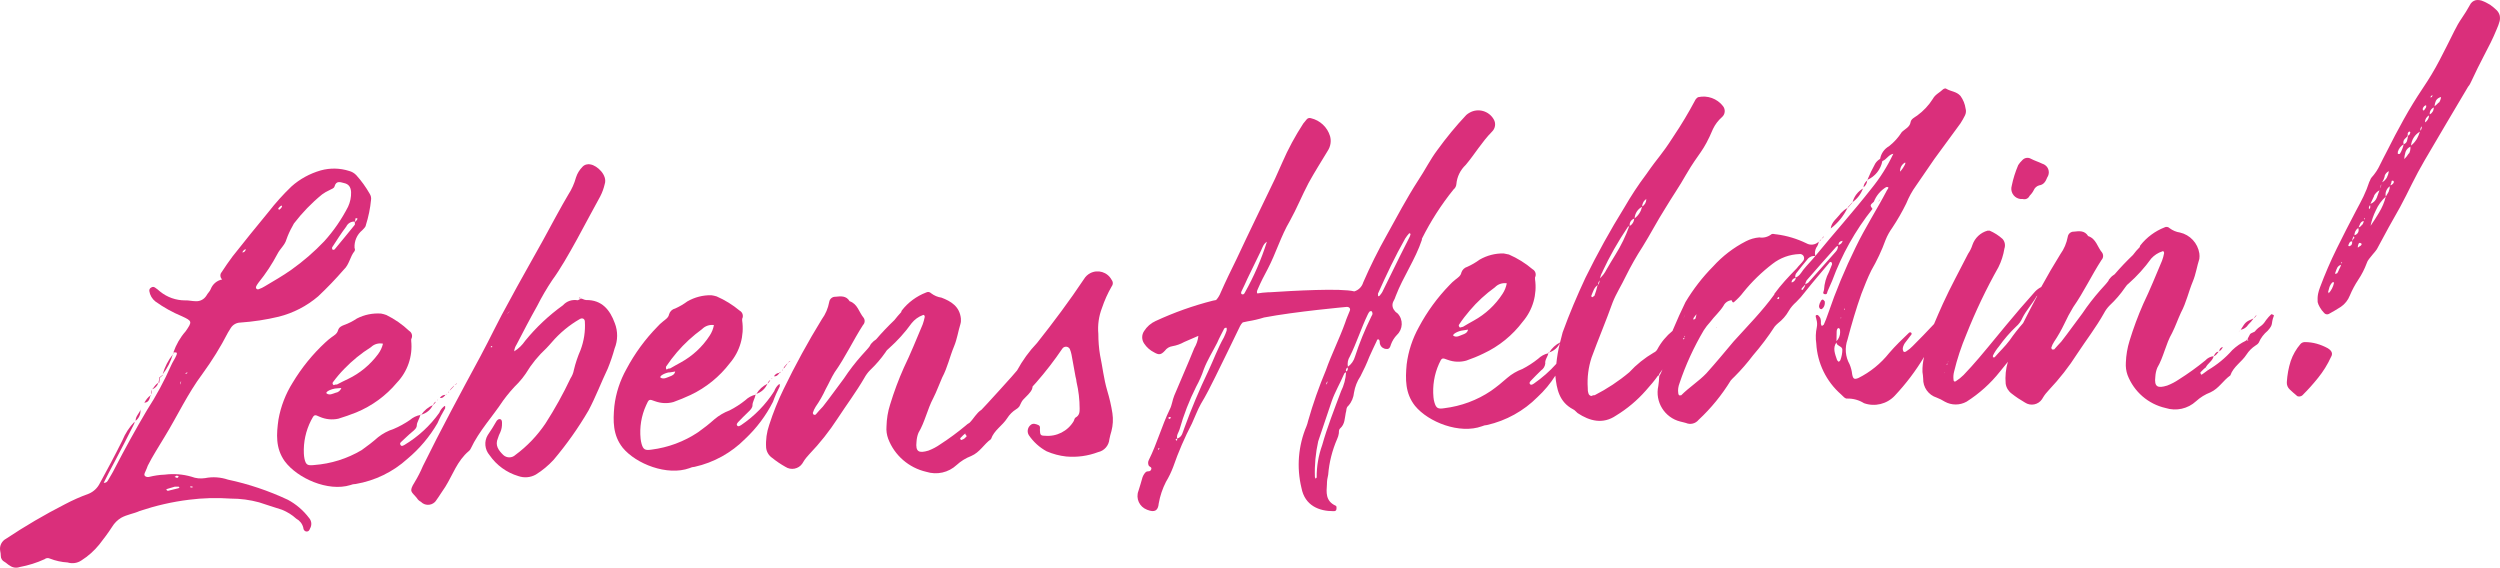 <?xml version="1.0" encoding="UTF-8"?>
<svg id="Ebene_1" data-name="Ebene 1" xmlns="http://www.w3.org/2000/svg" viewBox="0 0 280.63 63.72">
  <defs>
    <style>
      .cls-1 {
        fill: #da2f7b;
        stroke-width: 0px;
      }
    </style>
  </defs>
  <path class="cls-1" d="m280.59,1.71c-.06-.21-.17-.39-.32-.55-.23-.23-.48-.43-.74-.62l-.38-.21c-.12-.07-.25-.13-.38-.18-.27-.13-.57-.18-.86-.13-.3.07-.54.28-.67.56-.27.49-.56.97-.88,1.43-.33.48-.62.98-.87,1.5-.54,1.09-1.08,2.17-1.64,3.24-.56,1.08-1.19,2.12-1.87,3.13-.77,1.15-1.49,2.32-2.15,3.51s-1.3,2.39-1.91,3.62c-.26.48-.51,1-.76,1.49-.24.52-.56,1-.95,1.43-.05.07-.1.14-.13.22-.03.09-.07.18-.12.26-.18.56-.4,1.1-.65,1.63-.26.53-.53,1.05-.81,1.56-.76,1.44-1.49,2.87-2.19,4.29-.7,1.42-1.33,2.88-1.89,4.38-.09.23-.16.47-.21.71-.06.31-.07.62-.05.93.05.2.13.39.24.57.13.23.29.45.48.64.12.16.34.21.52.13.48-.26.93-.53,1.37-.81.45-.31.8-.75,1-1.26.26-.62.58-1.22.95-1.78.39-.58.71-1.21.95-1.86.05-.17.14-.32.25-.46l.37-.46.36-.43c.12-.14.21-.29.29-.46.4-.75.8-1.49,1.2-2.22l1.26-2.24c.47-.88.92-1.76,1.35-2.64.44-.88.9-1.74,1.4-2.6l2.44-4.15c.81-1.38,1.63-2.76,2.46-4.15.08-.08.14-.18.2-.28l.16-.32c.47-1,.95-2,1.44-2.92s1-1.92,1.4-2.91c.14-.3.25-.61.34-.93.05-.22.05-.44,0-.66Zm-19.2,31.22v-.07h0s-.05-.07-.05-.11c.05-.19.09-.36.15-.54.06-.17.15-.32.27-.46.04-.05.09-.07.15-.08.05,0,.08,0,.08.11-.09.43-.3.83-.6,1.15Zm1.2-2.74c-.06.17-.14.33-.23.48l-.23.09c0-.1.01-.19.06-.28.05-.16.11-.31.19-.46.1-.15.24-.25.41-.3-.04.17-.11.33-.2.47Zm.22-.64h0v-.15c.11.09.12.12.07.15h-.07Zm1.06-2s-.06.08-.11.08c-.15,0-.2,0-.12-.19.04-.09.08-.18.14-.26.07-.07.17-.1.26-.07.01.14-.02.29-.1.41l-.07.03Zm.33-.78l-.15.28c-.01-.19.05-.38.17-.53.05.06.07.14.05.22l-.07.03Zm.09-.36c0-.33.15-.63.42-.82.13.28.01.62-.27.76-.03.01-.05.02-.08.03l-.07.03Zm.64,1.2s-.11.09-.17.12l-.09.07c0-.12,0-.23.05-.34.05-.18.13-.24.27-.17s.15.12.01.29l-.07.03Zm.2-2.38c-.08.15-.22.26-.38.3l.2-.45c.08-.15.22-.25.38-.27,0,.11-.06.25-.13.39l-.07.03Zm.26-.6v-.16h0c.11.06.08.09.07.13l-.07.03Zm7.65-13.91c0,.12-.1.22-.22.22h0c.02-.15.14-.26.29-.25l-.07.03Zm-1.77,2.91h-.08.08Zm-1,1.51c-.01-.06-.01-.11,0-.17.09-.19.18-.25.26-.17s0,.15-.06.31c-.04.05-.09.09-.15.11-.05.01-.1.03-.14.06.05-.05.1-.11.13-.17l-.04.03Zm-2.61,4.67c.07-.27.25-.49.5-.6-.04.26-.12.51-.24.74-.13.21-.3.39-.52.51.13-.21.23-.44.3-.68l-.04.03Zm-.45,1.11l.09-.24c0,.16-.04.31-.11.45,0-.08.01-.17.06-.24l-.04.03Zm-.74,1.09c.14-.28.36-.51.63-.65-.1.27-.2.56-.31.85-.13.32-.39.56-.71.68.16-.31.28-.62.43-.91l-.04.03Zm-.4,1.26c-.02.08-.07.16-.14.21-.03-.09-.03-.18,0-.27l.12-.21c.01.09.02.18.02.27Zm2.07-1.76c-.1.18-.21.37-.33.56-.16.64-.42,1.24-.76,1.8-.29.49-.61,1-.95,1.48.12-.6.32-1.18.59-1.73.26-.59.64-1.12,1.12-1.55-.1-.44.08-.9.45-1.16,0,.19-.04.38-.12.56v.04Zm.16-.66c.03-.06.06-.12.08-.19.04-.1.07-.2.08-.3,0-.05,0-.08.12-.08s.14.09.12.22c-.08.16-.23.27-.4.31v.04Zm1.09-3.58c-.08.02-.15.02-.23,0,0-.04,0-.07,0-.11-.01-.04-.01-.08,0-.12.11-.36.34-.66.66-.85-.08-.19-.04-.42.1-.57.13-.12.26-.25.38-.38,0,.19-.07.37-.1.54-.04.2-.19.35-.38.41-.08.38-.23.75-.43,1.08Zm1-.05c-.14.23-.31.45-.5.64,0-.28.06-.55.14-.82.1-.26.29-.46.54-.58.03.28-.03.56-.17.81v-.05Zm.87-1.58c-.16.27-.37.51-.62.7.06-.65.43-1.24,1-1.56-.1.3-.22.59-.37.87h-.01Zm.44-1c-.03-.17.02-.34.15-.46,0,.18-.04.35-.14.5v-.04Zm.26-2.32v-.09s.01-.04,0-.06c.04-.09.09-.17.15-.24.06-.06.14-.1.22-.12.05.15,0,.32-.13.42-.07.18-.15.21-.23.13v-.04Zm.25,1.38c0-.31.18-.6.46-.75-.01.32-.18.61-.45.79v-.04Zm.87-1.2c-.07.15-.19.27-.34.34-.03-.33.16-.65.47-.78-.03.21-.07.34-.12.48v-.04Zm.67-1c-.14.16-.3.31-.47.43.02-.22.07-.43.16-.63.12-.21.33-.36.57-.41-.02.24-.11.47-.25.66v-.05Zm.7-1.49h.07v-.05h0l-.07.05Z"/>
  <path class="cls-1" d="m261.28,39.08c-.39-.21-.8-.38-1.23-.5-.43-.12-.88-.18-1.33-.18-.19,0-.37.08-.49.22-.48.56-.85,1.2-1.09,1.9-.25.77-.39,1.57-.44,2.38-.02.31.1.62.34.83.26.25.54.49.84.74.18.07.38.04.54-.07.64-.63,1.24-1.3,1.8-2,.57-.71,1.05-1.48,1.43-2.31.24-.38.12-.72-.37-1.01Z"/>
  <path class="cls-1" d="m32.29,56.09c-2.14-1-4.39-1.76-6.7-2.25-.83-.28-1.71-.34-2.57-.17-.52.08-1.04.03-1.53-.16-.97-.28-1.99-.36-3-.23-.59.02-1.17.11-1.74.25-.15.04-.3.02-.43-.06-.2-.14-.09-.34,0-.54.1-.21.19-.44.27-.66.56-1.12,1.25-2.16,1.89-3.24,1.43-2.33,2.58-4.84,4.25-7.07,1.07-1.47,2.03-3.01,2.86-4.63.11-.16.22-.36.32-.52.23-.36.63-.59,1.06-.6,1.46-.1,2.9-.32,4.32-.66,1.63-.41,3.14-1.19,4.42-2.28,1.01-.95,1.97-1.95,2.88-3,.63-.58.7-1.47,1.21-2.08.06-.11.06-.24,0-.35-.05-.77.27-1.51.87-2,.14-.17.37-.33.4-.57.29-.92.49-1.87.58-2.83.04-.24-.02-.49-.15-.69-.43-.75-.93-1.45-1.51-2.09-.22-.23-.49-.39-.8-.47-1.03-.33-2.14-.35-3.19-.06-1.21.35-2.34.96-3.28,1.8-.94.9-1.81,1.87-2.61,2.9-1.35,1.62-2.67,3.28-4,4.95-.43.56-.83,1.17-1.23,1.77-.21.24-.18.61.06.82,0,0,0,0,0,0-.58.11-1.07.52-1.28,1.07-.1.28-.36.48-.5.76-.26.41-.72.65-1.21.61-.39,0-.79-.11-1.17-.09-1.03,0-2.02-.35-2.82-1-.18-.16-.36-.31-.56-.44-.13-.1-.3-.1-.43,0-.15.07-.23.23-.21.39.07.46.31.88.68,1.17.93.67,1.94,1.23,3,1.67,1.15.53,1.15.6.39,1.69-.61.69-1.07,1.5-1.37,2.37.2,0,.51-.11.35.29s-.43.76-.6,1.16c-.77,1.74-1.67,3.41-2.7,5-1.28,2.16-2.49,4.36-3.65,6.6-.21.44-.5.88-.75,1.32-.09.18-.27.28-.47.26.38-.78.8-1.57,1.22-2.36.74-1.39,1.48-2.83,2.18-4.23.05-.08.07-.18.06-.27-.58.61-1.04,1.31-1.36,2.09-.81,1.63-1.66,3.23-2.54,4.83-.26.52-.69.93-1.23,1.16-.92.33-1.82.73-2.69,1.19-2.27,1.16-4.47,2.45-6.59,3.86-.5.26-.77.81-.67,1.36.04.19.07.38.07.58,0,.29.17.54.43.67.2.11.36.3.56.4.33.25.76.31,1.14.17.96-.18,1.9-.47,2.79-.88.16-.14.39-.16.58-.07.64.25,1.31.4,2,.44.52.16,1.1.08,1.55-.23.76-.48,1.43-1.08,2-1.78.51-.65,1-1.3,1.45-2,.25-.41.59-.75,1-1,.68-.38,1.41-.46,2.09-.77,1.8-.6,3.65-1.03,5.53-1.26,1.56-.2,3.13-.24,4.7-.13,1.07,0,2.14.14,3.17.42.83.26,1.7.57,2.57.83.59.24,1.13.57,1.6,1,.39.21.68.57.79,1,0,.23.18.49.45.44s.26-.28.37-.45c.16-.36.09-.78-.17-1.07-.64-.85-1.46-1.55-2.4-2.05Zm7.63-31.6c.06.02.13.02.19,0,.01.04.01.08,0,.12-.07.11-.15.22-.25.31,0-.18.03-.29.06-.43Zm-.1.43c0,.11.05.24,0,.32-.73.93-1.5,1.82-2.23,2.72-.06.09-.18.11-.26.05-.02-.01-.03-.03-.05-.05v-.19c.51-.77,1-1.57,1.59-2.34.17-.36.54-.58.94-.56v.05Zm-8.55-1.57c.09-.11.2-.21.33-.29,0,0,.09.15.05.16-.07.12-.17.23-.29.32-.12-.03-.16-.11-.09-.19Zm-2.5,8.76c.08-.14.16-.27.26-.4.81-1,1.52-2.08,2.12-3.22.28-.56.84-1,1-1.61.18-.51.4-1,.67-1.47.05-.11.11-.22.17-.32.93-1.21,1.99-2.31,3.17-3.27.26-.19.54-.35.83-.48.19-.12.5-.18.56-.41.2-.71.68-.47,1.11-.37s.72.39.75,1c.02.57-.1,1.13-.34,1.65-.72,1.4-1.61,2.7-2.67,3.87-1.12,1.18-2.36,2.25-3.68,3.19-1,.71-2,1.27-3,1.87-.2.13-.42.23-.65.31-.11.06-.24.03-.31-.07-.06-.11-.02-.19.01-.27Zm-1.18-4.15c-.01.21-.18.38-.39.38.06-.18.21-.32.39-.38Zm-2.61,3.38l.05.07h0l-.05-.07Zm-3.92,10.49c-.05.09-.16.14-.26.12.05-.1.16-.15.26-.12Zm-.73,1c-.04.11-.06.22-.08.34-.05-.13-.02-.27.08-.37v.03Zm-8.66,11.44h0v.06-.06Zm8.19-.89c.08.07.2.06.2.1s-.11.16-.18.17l-.29-.12.27-.15Zm.19,1.42l-1.22.3s-.12-.07-.16-.11.11-.12.14-.12l.81-.24c.14.01.29.01.43,0,.11.04.12.12,0,.16h0Zm1.44-.07c-.06,0-.12-.03-.16-.07.04-.06.12-.08.19-.05.06,0,.12.03.16.07,0,0-.09.03-.19.04h0Z"/>
  <path class="cls-1" d="m15.77,46.01s.04,0,.06,0c-.01-.03-.03-.03-.06,0Z"/>
  <path class="cls-1" d="m19.4,39.78s.06-.08.09-.11,0,0,0,0h-.06s-.02.07-.03.11Z"/>
  <path class="cls-1" d="m16.2,45.2c.48,0,.6-.42.68-.78-.29.15-.49.48-.68.78Z"/>
  <path class="cls-1" d="m19.4,39.78c-.52.66-.91,1.42-1.14,2.23.52-.66.91-1.42,1.14-2.23Z"/>
  <path class="cls-1" d="m15.77,46.01h0c-.17.42-.56.74-.55,1.23.37-.28.57-.73.55-1.19v-.04Z"/>
  <path class="cls-1" d="m15.2,47.27h-.05v.08-.05l.05-.03Z"/>
  <path class="cls-1" d="m17.08,43.7c.33-.11.59-.38.69-.72-.33.16-.45.48-.69.72Z"/>
  <path class="cls-1" d="m16.88,44.42h.06v-.11s0,.05-.06.07c0,.01,0,.03,0,.04Z"/>
  <path class="cls-1" d="m16.96,44.27c.1-.15.12-.34.07-.52h0c-.03.17-.05.34-.07.52Z"/>
  <path class="cls-1" d="m17.89,42.36c0,.19-.06.35-.09.54v.08h.07l.09-.59c.11-.08.18-.16.29-.25v-.09l-.08.1c-.09.08-.18.15-.28.21Z"/>
  <path class="cls-1" d="m48.88,45.17l.06-.06h-.06c-.06,0-.19.19-.27.31h.06c.08-.08.15-.16.21-.25Z"/>
  <path class="cls-1" d="m48.59,45.47c-.52.23-.97.6-1.29,1.07.57-.15,1.04-.54,1.29-1.07Z"/>
  <path class="cls-1" d="m51.29,43.04h0c-.1.05-.19.11-.27.19.09-.04.18-.09.27-.15,0-.01,0-.03,0-.04Z"/>
  <path class="cls-1" d="m50.78,43.54c.09-.07.16-.16.2-.27l-.24.24c-.09.08-.16.17-.23.27l-.05.08s.05-.06.09-.08l.23-.24Z"/>
  <path class="cls-1" d="m49.11,47.5c.25-.58.54-1.13.86-1.67v-.23c0-.08-.12,0-.2.08-.2.18-.36.41-.46.66-1.04,1.46-2.38,2.69-3.92,3.61-.16.08-.31.19-.43,0s0-.27.12-.39c.39-.35.77-.74,1.2-1.09.23-.19.51-.42.51-.74s.31-.75.4-1.15c-.44.08-.84.28-1.18.57-.57.39-1.18.73-1.82,1-.63.2-1.23.52-1.75.93-.59.52-1.21,1-1.85,1.45-1.62.96-3.44,1.53-5.32,1.67-.74.08-.93,0-1.09-.7-.04-.19-.06-.39-.07-.58-.06-1.29.22-2.58.81-3.73.35-.66.35-.7,1-.39.65.28,1.37.35,2.06.2.66-.2,1.32-.43,2-.7,1.77-.73,3.34-1.87,4.57-3.34,1.2-1.25,1.79-2.97,1.61-4.69v-.2c.19-.32.09-.74-.23-.93-.76-.72-1.62-1.32-2.56-1.78-.19-.07-.38-.12-.58-.16-.94-.07-1.88.12-2.72.55-.45.3-.93.55-1.44.73-.31.12-.58.24-.69.62s-.43.55-.7.74c-.24.18-.48.37-.7.58-1.44,1.33-2.68,2.86-3.69,4.54-.79,1.26-1.33,2.66-1.59,4.12-.23,1.63-.35,3.22.7,4.69,1.4,1.9,4.85,3.46,7.37,2.68.19-.08.39-.12.59-.12,2.17-.37,4.19-1.35,5.82-2.83,1.35-1.13,2.49-2.48,3.37-4Zm-11.75-4.58c.39-.53.82-1.04,1.28-1.51.9-.93,1.9-1.75,3-2.44.36-.35.86-.49,1.35-.39-.1.42-.28.81-.54,1.16-.88,1.19-2.04,2.16-3.38,2.8-.42.19-.85.42-1.24.62-.11,0-.23,0-.35.07-.11-.03-.17-.15-.14-.26,0-.02.01-.03.02-.05Zm.19.7l.77-.07c-.1.29-.35.5-.65.54-.35.11-.66.31-1,.08-.17-.12.26-.43.92-.55h-.04Z"/>
  <path class="cls-1" d="m47.3,46.54s-.06,0-.09,0v.05h.06s.02-.03.03-.05Z"/>
  <path class="cls-1" d="m50.14,44.21l-.1.07h.07s.02-.05.03-.07Z"/>
  <path class="cls-1" d="m50.01,44.32c-.26,0-.5.13-.63.35.3.05.46-.14.63-.35Z"/>
  <path class="cls-1" d="m49.18,44.88h-.07v.07h0l.07-.07Z"/>
  <path class="cls-1" d="m50.39,43.95s-.05.07-.07.1h.09s-.02-.07-.02-.1Z"/>
  <path class="cls-1" d="m64.98,33.47c.07.02.14.02.21,0-.05-.04-.12-.13-.21,0Z"/>
  <path class="cls-1" d="m69.01,36.27c-.54-1.49-1.45-2.61-3.2-2.59-.2,0-.4-.14-.59-.17h0c-.18.09-.34.22-.41.19-.6-.1-1.21.11-1.62.57-1.59,1.14-3.02,2.49-4.25,4-.32.47-.73.87-1.22,1.17.02-.28.12-.54.27-.77.74-1.43,1.51-2.91,2.3-4.31.51-1.01,1.08-1.99,1.71-2.93,1.67-2.26,4-6.93,5.37-9.37.23-.44.4-.91.51-1.39.34-1-.85-2.09-1.59-2.21-.33-.08-.69.02-.92.28-.32.33-.57.73-.71,1.17-.19.69-.48,1.34-.87,1.94-.61,1-2.28,4.09-2.84,5.13-1.28,2.32-2.6,4.6-3.84,6.92-1.13,2-2.11,4.11-3.21,6.15-2.16,4-4.39,8.12-6.43,12.27-.26.62-.57,1.22-.92,1.8-.71,1.12-.33,1.06.26,1.81.1.17.26.31.44.4.42.44,1.12.45,1.56.03.07-.07.13-.15.18-.23.36-.49.65-1,1-1.49.83-1.33,1.33-2.91,2.63-4,.1-.07.17-.17.22-.28.94-2,2.45-3.59,3.64-5.4.52-.71,1.09-1.38,1.72-2,.29-.31.56-.65.8-1,.64-1.07,1.43-2.04,2.34-2.88.22-.21.4-.45.59-.65.9-1.05,1.96-1.93,3.16-2.62.31-.17.55,0,.56.28.07,1.1-.1,2.19-.49,3.22-.31.71-.56,1.45-.74,2.21-.06.34-.19.66-.38.95-.82,1.74-1.76,3.43-2.8,5.05-.92,1.37-2.06,2.57-3.39,3.55-.38.36-.98.36-1.36,0-.53-.52-.95-1.08-.6-1.88.07-.23.16-.46.27-.67.14-.32.2-.66.19-1,0-.19,0-.39-.18-.46s-.31.06-.42.18c-.32.56-.64,1.08-1,1.6-.43.71-.34,1.62.2,2.25.78,1.13,1.92,1.96,3.23,2.35.65.23,1.37.17,1.97-.17.74-.46,1.41-1.02,2-1.66,1.46-1.73,2.77-3.58,3.91-5.53.81-1.52,1.42-3.15,2.16-4.7.3-.74.56-1.49.77-2.26.37-.91.38-1.93.02-2.85Zm-13.8,2.7s-.08,0-.12,0c0-.12.07-.16.15-.08s-.04.07-.03.1v-.02Zm1.74-3.78h0c.07-.08.18-.16.26-.24h0c-.04.09-.19.18-.26.26v-.02Zm3.3,14.75v-.08h0v.08Z"/>
  <path class="cls-1" d="m87.53,43.37v-.23c0-.07-.11,0-.19.08-.19.2-.34.43-.43.69-.96,1.51-2.23,2.81-3.72,3.81-.16.08-.3.21-.43.06s0-.27.1-.4c.37-.37.73-.77,1.14-1.14.22-.21.48-.46.47-.77s.27-.76.35-1.17c-.44.1-.84.32-1.16.63-.55.44-1.14.82-1.77,1.14-.62.23-1.19.57-1.7,1-.58.52-1.19,1-1.83,1.45-1.57,1.05-3.35,1.71-5.22,1.95-.73.11-.93,0-1.12-.64-.05-.19-.09-.38-.11-.58-.13-1.29.08-2.58.62-3.76.31-.68.31-.72,1-.45.66.24,1.38.28,2.06.09.65-.23,1.29-.5,1.94-.8,1.73-.82,3.24-2.05,4.4-3.57,1.13-1.32,1.63-3.06,1.38-4.78v-.19c.17-.33.05-.74-.28-.92-.78-.65-1.65-1.19-2.59-1.6-.19-.06-.39-.1-.59-.13-.94-.02-1.87.22-2.69.69-.43.32-.9.59-1.39.81-.33.08-.58.33-.67.66-.06.35-.4.56-.66.77s-.48.41-.66.62c-1.37,1.4-2.53,2.99-3.45,4.72-.73,1.3-1.2,2.72-1.37,4.2-.15,1.64-.18,3.23.94,4.65,1.5,1.82,5,3.19,7.5,2.29.18-.09.38-.14.58-.15,2.15-.48,4.11-1.57,5.66-3.13,1.28-1.2,2.34-2.61,3.13-4.17.21-.59.47-1.17.76-1.73Zm-12.74-2.25c.37-.55.77-1.08,1.2-1.58.83-.97,1.78-1.84,2.81-2.59.35-.36.85-.53,1.34-.46-.08.43-.24.83-.48,1.19-.81,1.25-1.92,2.28-3.23,3-.41.21-.83.47-1.21.68-.11,0-.23,0-.34.1s-.17-.26-.09-.34Zm.23.69c.25,0,.51-.07.77-.11-.06.35-.37.48-.63.57s-.65.34-1,.13c-.17-.13.24-.44.86-.59Z"/>
  <path class="cls-1" d="m86.7,42.45h-.07c-.07,0,0,0,0,.07h0l.07-.07Z"/>
  <path class="cls-1" d="m84.91,44.21h-.09v.05h0l.09-.05Z"/>
  <path class="cls-1" d="m86.14,43.08c-.51.25-.94.64-1.23,1.13.56-.18,1-.59,1.23-1.13Z"/>
  <path class="cls-1" d="m86.41,42.77l.06-.07h-.06c-.06,0-.18.2-.25.32s0,0,0,0h.06c.07-.08.13-.16.19-.25Z"/>
  <path class="cls-1" d="m88.7,40.51h0c-.1.05-.19.13-.26.21.11-.05.18-.13.26-.17,0-.01,0-.03,0-.04Z"/>
  <path class="cls-1" d="m88.23,41.04c.08-.08.14-.18.18-.28l-.22.24c-.09.09-.16.18-.22.29v.08s.06-.07.09-.09l.17-.24Z"/>
  <path class="cls-1" d="m87.86,41.46l-.07.11h.08s-.02-.07-.01-.11Z"/>
  <path class="cls-1" d="m87.5,41.86c-.26,0-.5.15-.62.38.31.03.46-.16.62-.38Z"/>
  <path class="cls-1" d="m87.59,41.73s-.06.06-.09.08v.05h.09s0-.09,0-.13Z"/>
  <path class="cls-1" d="m156.53,34.85c-.24-.28-.29-.67-.13-1,.12-.2.21-.42.28-.64.82-2.14,2.19-4.07,2.93-6.29v-.12c.98-1.96,2.17-3.82,3.55-5.53.19-.15.3-.36.32-.6.07-.83.45-1.59,1.05-2.16,1-1.18,1.81-2.58,2.95-3.73.37-.36.46-.92.2-1.37-.54-.96-1.76-1.31-2.72-.76-.13.07-.26.16-.37.26-1.17,1.24-2.25,2.56-3.25,3.94-.8,1.06-1.4,2.29-2.16,3.42-1.29,2-2.39,4.09-3.52,6.13-.97,1.72-1.85,3.49-2.64,5.31-.14.48-.52.86-1,1-1.46-.38-6.93-.07-9.51.1-.06-.01-.11-.01-.17,0-.4.02-.8.06-1.2.13-.08-.1-.06-.26.05-.49.34-.79.73-1.55,1.12-2.27.92-1.76,1.48-3.69,2.48-5.38.78-1.4,1.36-2.86,2.1-4.26.68-1.24,1.43-2.41,2.15-3.61.32-.49.42-1.09.26-1.65-.3-1-1.12-1.77-2.14-2.01-.18-.07-.39,0-.5.15-.1.16-.25.28-.36.44-.91,1.4-1.71,2.87-2.37,4.4-.28.6-.52,1.19-.8,1.79-1.44,3-2.91,6-4.31,9-.63,1.28-1.23,2.51-1.79,3.78-.12.31-.29.6-.52.85l-.36.07c-2.21.56-4.37,1.33-6.44,2.29-.53.24-.97.63-1.28,1.12-.29.42-.29.98,0,1.4.28.43.67.77,1.13,1,.54.31.77.27,1.2-.19.2-.28.51-.46.85-.51.46-.08.91-.24,1.32-.47l1.59-.69c-.05.49-.21.96-.46,1.38-.72,1.79-1.52,3.58-2.25,5.33-.21.51-.25,1.06-.5,1.54-.91,1.87-1.43,3.84-2.35,5.68-.11.21-.11.45,0,.66.13.15.36.14.26.41s-.35.18-.5.23-.37.36-.47.64c-.13.51-.3,1-.46,1.54-.32.84.11,1.78.95,2.1.02,0,.03.01.05.02.79.31,1.21.13,1.28-.73.15-.84.42-1.65.81-2.41.32-.53.59-1.09.81-1.67.58-1.68,1.29-3.31,2.11-4.89.35-.76.62-1.51,1-2.19.61-1,1.1-2,1.6-3,.94-1.92,1.89-3.83,2.8-5.74.07-.15.18-.29.3-.41l.56-.12c.62-.1,1.23-.24,1.83-.43,3.5-.67,9.29-1.19,9.29-1.19.31,0,.44.21.33.45-.17.44-.38.88-.51,1.31-.65,1.82-1.53,3.54-2.17,5.36-.78,1.86-1.45,3.76-2,5.7-.04.19-.1.38-.17.56-.93,2.19-1.13,4.63-.57,6.94.38,2,2,2.62,3.6,2.61.11,0,.31,0,.33-.25s0-.35-.13-.38c-1.12-.53-1-1.5-.94-2.4,0-.36.05-.71.14-1.06.11-1.38.45-2.73,1-4,.1-.21.17-.44.2-.67,0-.2,0-.43.16-.55.52-.46.49-1.12.61-1.71.11-.27,0-.58.31-.83.36-.41.57-.93.62-1.47.11-.65.35-1.27.72-1.82.37-.71.71-1.44,1-2.19.28-.64.56-1.2.84-1.8,0-.08.07-.16.15-.16s.16.11.17.22,0,.24.05.35c.1.3.38.5.69.51.36.06.46-.26.52-.49.15-.41.38-.78.68-1.09.68-.64.72-1.72.08-2.4,0,0,0,0,0,0-.14-.1-.29-.21-.35-.33Zm-13.66-9.23h0s-.07-.03,0,0Zm-12.88,24.85s0-.05,0-.08c.04-.04.08-.08.13-.11.03.06,0,.14-.05.18-.02.01-.05.02-.08.01Zm.18-.32h0Zm1.12-3.13c-.08,0-.12,0-.12-.11s0-.08.07-.08.11-.05.16,0-.03.18-.11.19h0Zm6.4-9.9c-.09.26-.19.51-.31.76-.68,1.2-1.15,2.51-1.75,3.78-1,2.09-1.9,4.22-2.69,6.4-.18.43-.22,1-.8,1.17,0,.11,0,.27-.06.23-.2-.1-.09-.19.06-.23-.1-.39.16-.67.26-1,.47-1.67,1.1-3.29,1.88-4.84.34-.61.62-1.25.84-1.91.41-1.07,1-2,1.51-3,.24-.56.49-1,.77-1.56,0-.08.23-.16.27-.13s.05.21.02.33h0Zm4.59-10.19s0,.05,0,.08v-.15s0,.04,0,.07h0Zm-2.53,5.89c-.07.16-.18.28-.34.21s-.09-.27,0-.43c.21-.43.42-.87.63-1.35.49-1,1-2.07,1.51-3.11.16-.34.27-.77.66-1-.62,1.97-1.45,3.88-2.46,5.68h0Zm9.24,10c.03.14-.03.28-.16.35.05-.13.1-.26.16-.39v.04Zm-1.77,5v-.07.07Zm.43,6.7h0Zm2.87-10.56c-.75,2-1.54,4-2.1,6-.42,1.17-.63,2.4-.62,3.64,0,0-.08.09-.11.13-.05-.05-.08-.12-.09-.19-.05-1.34.08-2.69.37-4,.51-1.5,1-3,1.52-4.51.37-1.06.94-2,1.39-3.06,0-.08.14-.12.22-.2-.04.76-.24,1.5-.58,2.18h0Zm.58-2.25h0c-.06-.18.01-.38.18-.47.03.21.03.38-.18.46h0Zm2.79-6.09c-.7,1.43-1.3,2.9-1.79,4.41-.13.46-.41.86-.8,1.14-.07-.4,0-.81.22-1.15.77-1.55,1.27-3.17,2-4.69.06-.15.15-.29.26-.4h.19c.05.07.08.15.09.23.05.11-.1.29-.17.45h0Zm4.87-10.16v.08-.08Zm-3.58,7.3c-.08.13-.16.25-.26.36,0,.08-.11.08-.18.13s-.05-.12-.05-.19c-.02-.04-.02-.08,0-.12.94-2.11,1.92-4.18,3.06-6.19.13-.2.27-.38.43-.56h.08l.08.08c-.02.11-.06.21-.1.31-.35.72-.74,1.44-1.09,2.16-.64,1.3-1.31,2.65-1.97,4.01h0Z"/>
  <path class="cls-1" d="m173.91,39.52s-.06,0-.09,0v.06h.05l.04-.06Z"/>
  <polygon class="cls-1" points="192.63 36.78 192.71 36.78 192.67 36.74 192.63 36.78"/>
  <path class="cls-1" d="m205.5,25.65c.81-.61,1.45-1.41,1.89-2.32-.28.16-.53.37-.75.6-.42.58-1.05.97-1.14,1.72Z"/>
  <path class="cls-1" d="m209.59,20.27h.05v-.08l-.05.08h0Z"/>
  <path class="cls-1" d="m209.59,20.27c-.24.18-.39.46-.41.76.24-.18.4-.46.41-.76Z"/>
  <path class="cls-1" d="m204.52,34.68c.2-.15.31-.38.32-.63v-.2s-.13-.19-.21-.22-.22.09-.26.21,0,.08-.07.12c-.06.24-.21.44,0,.7.03.03.19.07.22.02Z"/>
  <path class="cls-1" d="m207.64,23.02l-.22.24v.07h0l.25-.28.26-.29v-.05h0l-.29.31Z"/>
  <path class="cls-1" d="m209.12,21.16l.06-.05h0s-.06.03-.06.05Z"/>
  <path class="cls-1" d="m205.42,25.82l.07-.08v-.09s0,0,0,.05-.03.08-.07.12Z"/>
  <path class="cls-1" d="m207.96,22.68c.53-.37.94-.91,1.16-1.52-.57.34-.99.88-1.16,1.52Z"/>
  <path class="cls-1" d="m204.68,26.55c-.07.1-.14.2-.22.29.08-.08.19-.17.26-.25l-.04-.04Z"/>
  <path class="cls-1" d="m204.46,26.84c-.1.07-.19.17-.25.28.1-.07.19-.17.25-.28Z"/>
  <path class="cls-1" d="m210.85,22.62c.06-.1.14-.2.22-.29h0c-.07.08-.1.2-.17.28h-.31.26Z"/>
  <path class="cls-1" d="m227.06,22.34c.31.09.63-.06.76-.35.19-.19.35-.4.47-.64.11-.26.33-.46.6-.54.54-.07.75-.47.92-.9.31-.45.2-1.08-.26-1.39-.09-.06-.19-.11-.29-.14-.43-.21-.87-.34-1.27-.55-.33-.2-.75-.13-1,.17-.17.16-.32.34-.44.53-.32.75-.57,1.53-.73,2.33-.18.61.17,1.26.79,1.44.15.04.3.06.45.04Z"/>
  <path class="cls-1" d="m252.38,36.43c.22-.21.42-.44.59-.69-.95.4-.91.44-1.45,1.28.36-.07.67-.28.86-.59Z"/>
  <path class="cls-1" d="m254.96,35.27c-.21.2-.41.42-.58.65-.54.84-.64.54-1.29,1.31-.69.31-.42.18-.78.78h0s.04.1.05.15v.08h0c-.08,0-.15.09-.24,0h0c-.57.27-1.09.63-1.54,1.06-.78.89-1.7,1.64-2.72,2.24-.19.12-.37.29-.56.41s-.19.17-.27,0,0-.16.06-.24c.15-.16.31-.31.48-.45.1.08.2.16.29.26h0c-.1-.07-.19-.16-.27-.25h0c.21-.48.78-.74.9-1.29-.36.04-.7.21-.94.48-.94.77-1.93,1.48-2.96,2.13-.41.28-.85.51-1.32.69-1.07.33-1.47.16-1.33-1,.02-.34.09-.68.22-1,.71-1.2.94-2.65,1.66-3.9.38-.75.65-1.55,1-2.3.6-1.12.85-2.34,1.33-3.49.35-.84.46-1.7.73-2.53.03-.21.03-.41,0-.62-.18-1.15-1.04-2.08-2.18-2.34-.42-.06-.81-.23-1.15-.48-.15-.16-.4-.2-.59-.09-1.06.42-1.99,1.11-2.69,2-.05.05-.08.13-.07.2-.28.28-.54.57-.77.89-.72.69-1.41,1.41-2.06,2.17-.2.12-.38.27-.52.46h0c-.09.07-.15.17-.18.28-.11.16-.26.32-.37.45l-.55.61c-.72.82-1.39,1.68-2,2.59-.76,1-1.56,2.14-2.36,3.16-.29.29-.55.61-.81.89h-.23c-.04-.06-.07-.12-.09-.19.07-.24.18-.47.32-.68.43-.64.81-1.31,1.14-2,.3-.65.63-1.27,1-1.88,1.19-1.7,2.06-3.57,3.18-5.3.21-.22.24-.56.07-.82-.54-.63-.66-1.56-1.57-1.86-.39-.64-1-.57-1.58-.5-.35-.02-.66.23-.71.58-.13.7-.41,1.37-.83,1.95-.75,1.21-1.47,2.44-2.15,3.69-.26.13-.49.3-.69.51-.73.86-1.5,1.67-2.2,2.53-1.39,1.62-2.7,3.28-4.09,4.91-.55.65-1.14,1.3-1.73,1.92-.27.27-.57.51-.89.71-.12.08-.24,0-.24-.15-.04-.31-.02-.63.06-.93.34-1.43.81-2.83,1.38-4.19,1.03-2.59,2.23-5.11,3.6-7.54.33-.66.55-1.36.67-2.09.13-.37.05-.79-.21-1.08-.43-.39-.92-.7-1.45-.93h-.23c-.8.22-1.43.82-1.7,1.6-.11.36-.28.69-.49,1-.95,1.88-1.95,3.68-2.82,5.59-.34.76-.68,1.52-1,2.29-.78.84-1.58,1.66-2.4,2.48-.21.22-.45.42-.71.58-.11.08-.26.13-.34,0-.05-.11-.07-.23-.06-.35.05-.27.17-.51.35-.72l.62-.81c.05-.08.02-.19-.06-.23-.06-.03-.13-.03-.19.01-.77.74-1.55,1.48-2.25,2.3-.94,1.18-2.12,2.14-3.47,2.81-.45.17-.58.1-.68-.43-.04-.39-.14-.76-.29-1.12-.48-.85-.56-1.86-.23-2.78.46-1.74.95-3.43,1.56-5.14.34-.87.69-1.78,1.11-2.62.63-1.09,1.17-2.23,1.6-3.42.19-.48.45-.94.75-1.36.58-.87,1.11-1.79,1.57-2.73.29-.71.65-1.38,1.1-2,.68-1,1.37-2,2.06-3,1-1.38,1.95-2.67,2.93-4,.18-.28.35-.58.5-.88.12-.24.15-.52.07-.78-.07-.51-.27-.99-.57-1.41-.46-.52-1.08-.49-1.6-.81-.08-.08-.27,0-.35.06-.37.36-.9.59-1.15,1.07-.46.73-1.06,1.37-1.76,1.88-.3.21-.68.38-.74.73-.09.59-.66.78-1,1.14h0c-.38.6-.86,1.13-1.42,1.57-.53.3-.9.82-1,1.42-.22.13-.41.31-.55.53-.33.59-.62,1.2-.88,1.83.87-.39,1.5-1.17,1.68-2.11.48-.17.69-.73,1.23-.82-.66,1.4-1.49,2.72-2.47,3.92-2,2.56-4.2,5-6.29,7.56-.43.53-.91,1-1.35,1.55-.25.35-.46.73-.89.88-.04-.21.02-.43.17-.58.4-.52.83-1.05,1.27-1.58.21-.21.51-.31.8-.27-.08-.32-.04-.65.11-.94.15-.2.25-.43.28-.68-.36.37-.94.45-1.39.19-1.05-.51-2.17-.85-3.32-1-.24,0-.47-.13-.62,0-.38.29-.87.42-1.34.34-.52.04-1.03.19-1.5.43-1.39.71-2.64,1.67-3.69,2.83-1.19,1.2-2.23,2.55-3.1,4-.49,1-.94,2-1.39,3.07-.03.04-.05.1-.05.15-.71.58-1.3,1.29-1.73,2.1-.09.16-.23.28-.39.35-1.02.6-1.95,1.34-2.75,2.21-1.19,1-2.49,1.86-3.88,2.57-.08,0-.2,0-.31.07s-.35-.07-.39-.27c-.07-.2-.09-.41-.08-.62-.08-1.15.07-2.31.43-3.41.77-2.1,1.63-4.12,2.36-6.17.39-1,1-1.94,1.48-2.95.57-1.15,1.2-2.26,1.9-3.34.85-1.36,1.63-2.87,2.52-4.27.74-1.24,1.63-2.52,2.37-3.84,1.47-2.52,1.87-2.41,3-5.09.24-.5.58-.95,1-1.32.37-.31.42-.86.12-1.24-.66-.85-1.75-1.24-2.8-1-.15.09-.28.23-.35.39-.73,1.37-1.53,2.71-2.4,4-1.44,2.25-1.56,2.1-3.07,4.27-.89,1.18-1.7,2.42-2.44,3.7-1.59,2.56-3.06,5.23-4.38,7.91-.93,2-1.79,4-2.56,6.13-.1.37-.2.75-.29,1.13-.5.25-.92.64-1.21,1.12.53-.17.97-.56,1.2-1.07-.2.77-.33,1.56-.41,2.35-.75.84-1.6,1.58-2.52,2.22-.15.09-.3.21-.43.06s0-.27.1-.39c.37-.37.74-.78,1.14-1.15.26-.17.43-.45.47-.76-.06-.44.27-.77.35-1.17-.44.1-.84.32-1.16.63-.55.44-1.14.82-1.76,1.14-.62.23-1.2.57-1.7,1-.58.52-1.19,1.01-1.83,1.46-1.56,1.05-3.35,1.71-5.22,1.94-.73.12-.93,0-1.12-.64-.06-.19-.09-.38-.11-.58-.12-1.29.09-2.58.62-3.76.32-.68.31-.71,1-.44.66.24,1.38.27,2.06.08.66-.23,1.31-.49,1.94-.8,1.74-.81,3.25-2.04,4.4-3.57,1.13-1.32,1.63-3.06,1.38-4.77v-.2c.17-.33.05-.74-.28-.92-.8-.68-1.69-1.23-2.65-1.65-.19-.05-.39-.09-.59-.12-.94-.02-1.87.22-2.69.69-.44.32-.9.59-1.39.81-.32.09-.57.34-.67.65-.06.36-.39.57-.66.78s-.48.41-.66.61c-1.37,1.41-2.53,3-3.45,4.73-.72,1.3-1.19,2.72-1.37,4.19-.15,1.64-.18,3.24.94,4.65,1.5,1.83,5,3.2,7.51,2.29.18-.08.37-.13.57-.14,2.15-.49,4.12-1.58,5.67-3.14.77-.71,1.44-1.52,2-2.4.15,1.49.42,2.95,2,3.78.19.08.31.27.5.42,1.36.9,2.84,1.28,4.31.28,1.25-.76,2.37-1.7,3.34-2.8.51-.57,1-1.14,1.41-1.74.03.04.06.08.09.11v-.22l.38-.54c-.11.27-.23.53-.37.8h0c-.01.35-.05.71-.1,1.06-.4,1.78.7,3.56,2.47,4,.19.06.43.09.63.16.5.22,1.08.07,1.42-.35,1.4-1.3,2.61-2.79,3.61-4.42.14-.16.29-.31.44-.45.74-.74,1.43-1.54,2.06-2.37.88-1.02,1.7-2.1,2.43-3.23.11-.13.24-.26.37-.37.49-.38.91-.85,1.21-1.39.22-.38.51-.71.84-1,.36-.35.7-.74,1-1.14.87-1.1,1.79-2.16,2.67-3.21.07-.12.18-.21.3-.1.04.07.06.15.05.23-.1.28-.24.56-.34.84-.33.62-.52,1.3-.56,2,0,.16-.24.44.07.5s.26-.17.33-.33c.18-.4.35-.79.52-1.19,1.07-2.91,2.59-5.63,4.52-8.05-.29-.4-.29-.42.15-.8.27-.69.76-1.27,1.39-1.65h.23v.11c0,.08-.11.16-.14.24-1.13,2.16-2.46,4.21-3.52,6.41-1.19,2.42-2.23,4.91-3.1,7.46-.14.42-.3.83-.48,1.23,0,0-.15.09-.19.13s-.12-.15-.13-.23c.02-.22,0-.44-.07-.65-.09-.15-.26-.42-.44-.33s0,.31,0,.47c.09.29.11.59.05.89-.13.6-.15,1.22-.06,1.83.12,2.2,1.12,4.26,2.78,5.71.2.18.45.52.72.47.66-.01,1.3.17,1.86.52,1.21.43,2.57.1,3.45-.84,1.25-1.33,2.35-2.78,3.29-4.35-.13.55-.2,1.12-.18,1.69.04.24.07.49.08.74-.03.97.59,1.84,1.51,2.13.32.12.63.28.92.46.76.42,1.68.42,2.44,0,1.43-.91,2.7-2.05,3.75-3.38.3-.36.59-.73.89-1.1-.24.79-.32,1.62-.25,2.45.06.45.31.86.68,1.13.47.37.97.7,1.49,1,.63.42,1.49.25,1.91-.38.03-.05.06-.1.09-.15.19-.32.43-.62.69-.89,1.18-1.25,2.25-2.61,3.17-4.06,1-1.52,2.1-2.94,3-4.54.17-.33.39-.63.65-.89.64-.6,1.22-1.27,1.72-2,.11-.17.24-.33.4-.45.95-.84,1.8-1.78,2.54-2.81.34-.37.76-.65,1.24-.8.11-.09.23.06.2.22-.05.28-.13.56-.23.83-.69,1.63-1.34,3.25-2.11,4.85-.59,1.34-1.1,2.72-1.53,4.12-.25.8-.39,1.63-.42,2.47-.03.47.03.94.19,1.39.72,1.87,2.32,3.26,4.27,3.7,1.19.38,2.5.09,3.42-.76.47-.43,1.02-.77,1.62-1,.95-.44,1.41-1.32,2.23-1.9.34-1,1.29-1.51,1.82-2.35.26-.4.6-.74,1-1,.15-.08.28-.19.37-.33.22-.52.57-.97,1-1.33.7-.78.32-.72.69-1.67v-.08c-.08-.06-.18-.09-.28-.11Zm-41.16-17c.22-.13,0,.43-.51,1-.03-.4.17-.79.51-1Zm-29,4.09c0,.34-.17.65-.46.82,0-.36.19-.68.5-.86l-.04.04Zm-.48.88c-.12.51-.41.96-.83,1.27.03-.56.36-1.07.87-1.31l-.04.04Zm-.88,1.33c-.02.33-.21.63-.5.8-.06-.38.17-.74.54-.84l-.04.04Zm-3.57,5.95c.81-1.74,1.76-3.41,2.83-5,0-.07.12-.1.19-.14-.4,1.12-.92,2.19-1.55,3.2-.34.55-.69,1.13-1,1.67-.19.38-.44.71-.75,1,.07-.27.17-.53.32-.77l-.04.04Zm-.32,1c0,.17-.06.33-.17.46,0-.2.08-.39.21-.54l-.04.08Zm-.23.55c-.09.38-.2.76-.34,1.13-.07.06-.15.11-.23.16-.12,0-.12-.12-.12-.16.22-.52.31-.93.73-1.21l-.04.08Zm-15.53,4.36c.36-.55.77-1.08,1.2-1.58.83-.98,1.78-1.85,2.82-2.6.34-.36.84-.52,1.33-.45-.08.42-.24.83-.48,1.19-.81,1.25-1.92,2.28-3.23,3-.41.22-.83.47-1.2.69l-.35.09c-.12-.11-.17-.26-.09-.34Zm.23.69c.25-.05.51-.07.77-.12-.06.35-.36.48-.63.57s-.64.35-1,.13c-.17-.1.24-.43.86-.58Zm27.66-3.59h0c-.07.08-.18.16-.26.25h0c.1-.07.18-.16.26-.25Zm-1.56,2.14c.09-.13.21-.27.31-.4-.02.16-.06.32-.11.47,0,.08-.11.08-.19.13s-.05-.16,0-.2Zm-.19-1.5l-.26.28h0c.08-.1.17-.19.26-.28Zm-.76,1.1c-.07.16-.14.35-.21.51.07-.21.14-.36.21-.51Zm-.08,2.59c0-.05,0-.11,0-.16h0c.13.06.03.11,0,.15h0Zm0,.07l-.08.18c-.15-.14-.02-.16.04-.19h.04Zm10.6-4.38c-.07.02-.13.02-.2,0,.03-.07.06-.14.11-.2.08,0,.11,0,.12.07s-.04.12-.07.12h.04Zm1.42-1.82c-.02-.28.19-.51.47-.53,0,0,0,0,0,0-.03.27-.24.48-.51.52h.04Zm-1.92,1.3c-1.37,1.9-3,3.54-4.58,5.29-1,1.19-2,2.4-3.07,3.59-.85.89-1.94,1.57-2.83,2.47h-.23c-.05-.07-.08-.15-.09-.23-.06-.38,0-.77.14-1.13.69-2.07,1.61-4.06,2.72-5.94.21-.33.45-.64.72-.93.48-.65,1.07-1.14,1.5-1.83.17-.35.52-.59.91-.62.05.15.14.36.31.17.37-.32.71-.67,1-1.06.96-1.19,2.07-2.27,3.29-3.2.86-.67,1.91-1.05,3-1.09.26-.04.5.14.53.4.02.11,0,.22-.06.31-.22.32-.52.57-.77.9-.92.94-1.77,1.84-2.53,2.89h.04Zm3.24-.56c-.04.06-.13.08-.19.04-.01,0-.03-.02-.04-.04.02-.04.04-.08.07-.12.1-.12.24-.28.39-.43-.04.2-.13.39-.27.54h.04Zm3.62-4.2c-1,1.14-2.05,2.32-3.08,3.47-.1.07-.21.12-.33.16.03-.15.08-.3.16-.43,1.1-1.26,2.2-2.52,3.34-3.79.06-.03.12-.05.18-.07,0,.25-.1.48-.27.66Zm.32-.73c0-.31.14-.46.47-.51-.05.24-.23.42-.47.47v.04Zm.34,8.12l-.07.08-.05-.07h.12Zm-.54,1.54c0-.15.09-.43.25-.36s.13.27.14.46c0,.37-.15.73-.41,1,.02-.42,0-.78.02-1.14v.04Zm.4,3.25c-.04.07-.1.13-.18.16-.05-.07-.13-.11-.17-.18-.23-.69-.53-1.37-.07-2v.07c.1.38.64.35.66.74,0,.4-.08.8-.22,1.17l-.02.04Zm.45-5.63c0-.06,0-.13,0-.19.15.07.07.11,0,.15v.04Zm11.27,7s0-.05,0-.08v.15s-.04-.04,0-.12v.05Zm.26-.87c-.09-.09,0-.11.07-.14,0,.03-.02.06-.03.09l-.04.05Zm.11-.23v-.13c.07,0,.03.04,0,.08v.05Zm8.44-4.45c-.54.61-1.05,1.26-1.51,1.93-.51.69-1.14,1.26-1.69,1.91h-.19s0-.15,0-.19c.18-.38.42-.73.69-1.05.56-.79,1.2-1.53,1.9-2.2.32-.27.57-.62.73-1,.42-.84,1.08-1.54,1.54-2.34,0-.06.09-.1.13-.15-.57,1.09-1.11,2.09-1.6,3.09Z"/>
  <path class="cls-1" d="m251.52,37.02h0l-.25.29h0c.07-.1.16-.2.25-.29Z"/>
  <path class="cls-1" d="m253.27,35.45v-.08h0c-.07.1-.16.2-.25.29h.07l.18-.21Z"/>
  <path class="cls-1" d="m249.05,39.48c-.31,0-.42.26-.56.5.27-.06.37-.29.56-.5Z"/>
  <path class="cls-1" d="m252.27,38.03c-.04.09-.1.17-.18.24h.2l-.02-.24Z"/>
  <path class="cls-1" d="m249.52,38.95c-.24.04-.41.25-.4.49.18-.12.32-.29.4-.49Z"/>
  <path class="cls-1" d="m124.78,32.16c.18-.22.18-.53,0-.75-.46-.87-1.54-1.2-2.41-.74-.28.15-.52.37-.68.64-1.64,2.46-3.42,4.84-5.28,7.19-.88.92-1.63,1.96-2.24,3.08-.06.13-3.9,4.35-4,4.42-.57.36-.87,1-1.34,1.46-.16.09-.32.2-.45.33-.9.75-1.85,1.45-2.84,2.09-.41.29-.85.52-1.32.7-1.07.32-1.47.15-1.34-1,.02-.34.09-.68.22-1,.72-1.2,1-2.65,1.66-3.89.39-.76.66-1.55,1-2.31.6-1.12.85-2.34,1.33-3.49.35-.83.46-1.69.72-2.52.06-.2.07-.42.05-.63-.15-1.35-1.11-1.92-2.18-2.33-.42-.06-.82-.23-1.16-.49-.15-.16-.39-.19-.58-.08-1.06.41-2,1.1-2.7,2-.05.05-.07.12-.07.19-.27.29-.53.59-.77.9-.72.69-1.41,1.41-2.06,2.17-.19.12-.37.27-.52.45h0c-.08.09-.14.18-.18.29-.11.16-.23.3-.36.44-.18.21-.37.41-.55.61-.73.82-1.4,1.69-2,2.6-.76,1-1.56,2.14-2.36,3.15-.3.29-.55.61-.81.9-.07.04-.16.04-.23,0-.05-.05-.08-.12-.09-.19.07-.24.18-.47.31-.68.44-.63.82-1.3,1.14-2,.36-.64.64-1.31,1-1.88,1.2-1.69,2.07-3.57,3.18-5.3.22-.22.25-.56.08-.81-.54-.64-.67-1.56-1.58-1.87-.38-.64-1-.56-1.58-.5-.35-.02-.66.24-.71.59-.13.7-.41,1.37-.83,1.94-1.56,2.54-2.99,5.16-4.29,7.84-.63,1.29-1.17,2.63-1.61,4-.29.83-.41,1.71-.35,2.59.05.46.3.87.68,1.13.46.37.96.71,1.48,1,.63.42,1.49.25,1.91-.38.03-.05.06-.1.09-.15.19-.32.43-.62.69-.89,1.18-1.23,2.24-2.57,3.17-4,1-1.53,2.1-3,3-4.55.18-.33.4-.63.66-.89.64-.61,1.22-1.28,1.72-2,.1-.18.24-.33.4-.45.94-.84,1.79-1.78,2.53-2.81.33-.41.76-.73,1.26-.91.12-.08.24.07.21.22-.06.28-.13.56-.23.83-.69,1.63-1.34,3.26-2.11,4.85-.6,1.34-1.11,2.72-1.54,4.13-.26.8-.39,1.63-.41,2.47-.04.47.03.94.19,1.38.71,1.87,2.32,3.26,4.27,3.71,1.2.38,2.5.09,3.42-.77.47-.43,1.02-.77,1.62-1,1-.43,1.41-1.31,2.23-1.9.34-1,1.28-1.5,1.82-2.35.25-.4.6-.75,1-1,.15-.08.27-.19.37-.33.38-.84.39-.68,1-1.34.42-.46.45-.63.48-.89l.4-.44c1.06-1.21,2.04-2.48,2.94-3.81.15-.22.46-.28.68-.13.07.05.12.11.16.18.08.2.15.41.19.63.15.84.3,1.64.45,2.48.06.19.09.38.11.58.23.98.35,1.99.35,3,0,.35,0,.75-.46,1-.1.06-.15.26-.2.39-.67,1.14-1.94,1.78-3.25,1.65-.48,0-.53-.1-.55-.65,0-.23.07-.44-.18-.55s-.6-.25-.87,0c-.34.28-.42.77-.19,1.14.51.75,1.2,1.38,2,1.81.7.3,1.44.5,2.19.58,1.22.11,2.44-.06,3.58-.49.7-.15,1.21-.74,1.27-1.45.06-.31.14-.61.23-.91.17-.65.21-1.33.11-2-.13-.86-.33-1.71-.58-2.54-.4-1.35-.53-2.7-.81-4-.13-.78-.19-1.58-.19-2.37-.09-.99.05-1.99.41-2.92.28-.83.64-1.64,1.08-2.4Zm-16.69,17.16c-.07,0-.18.16-.27,0s0-.15.07-.23c.14-.16.3-.31.47-.44,0,.03,0,.06,0,.09.05.08.1.15.16.22-.12.13-.27.31-.43.36Z"/>
</svg>